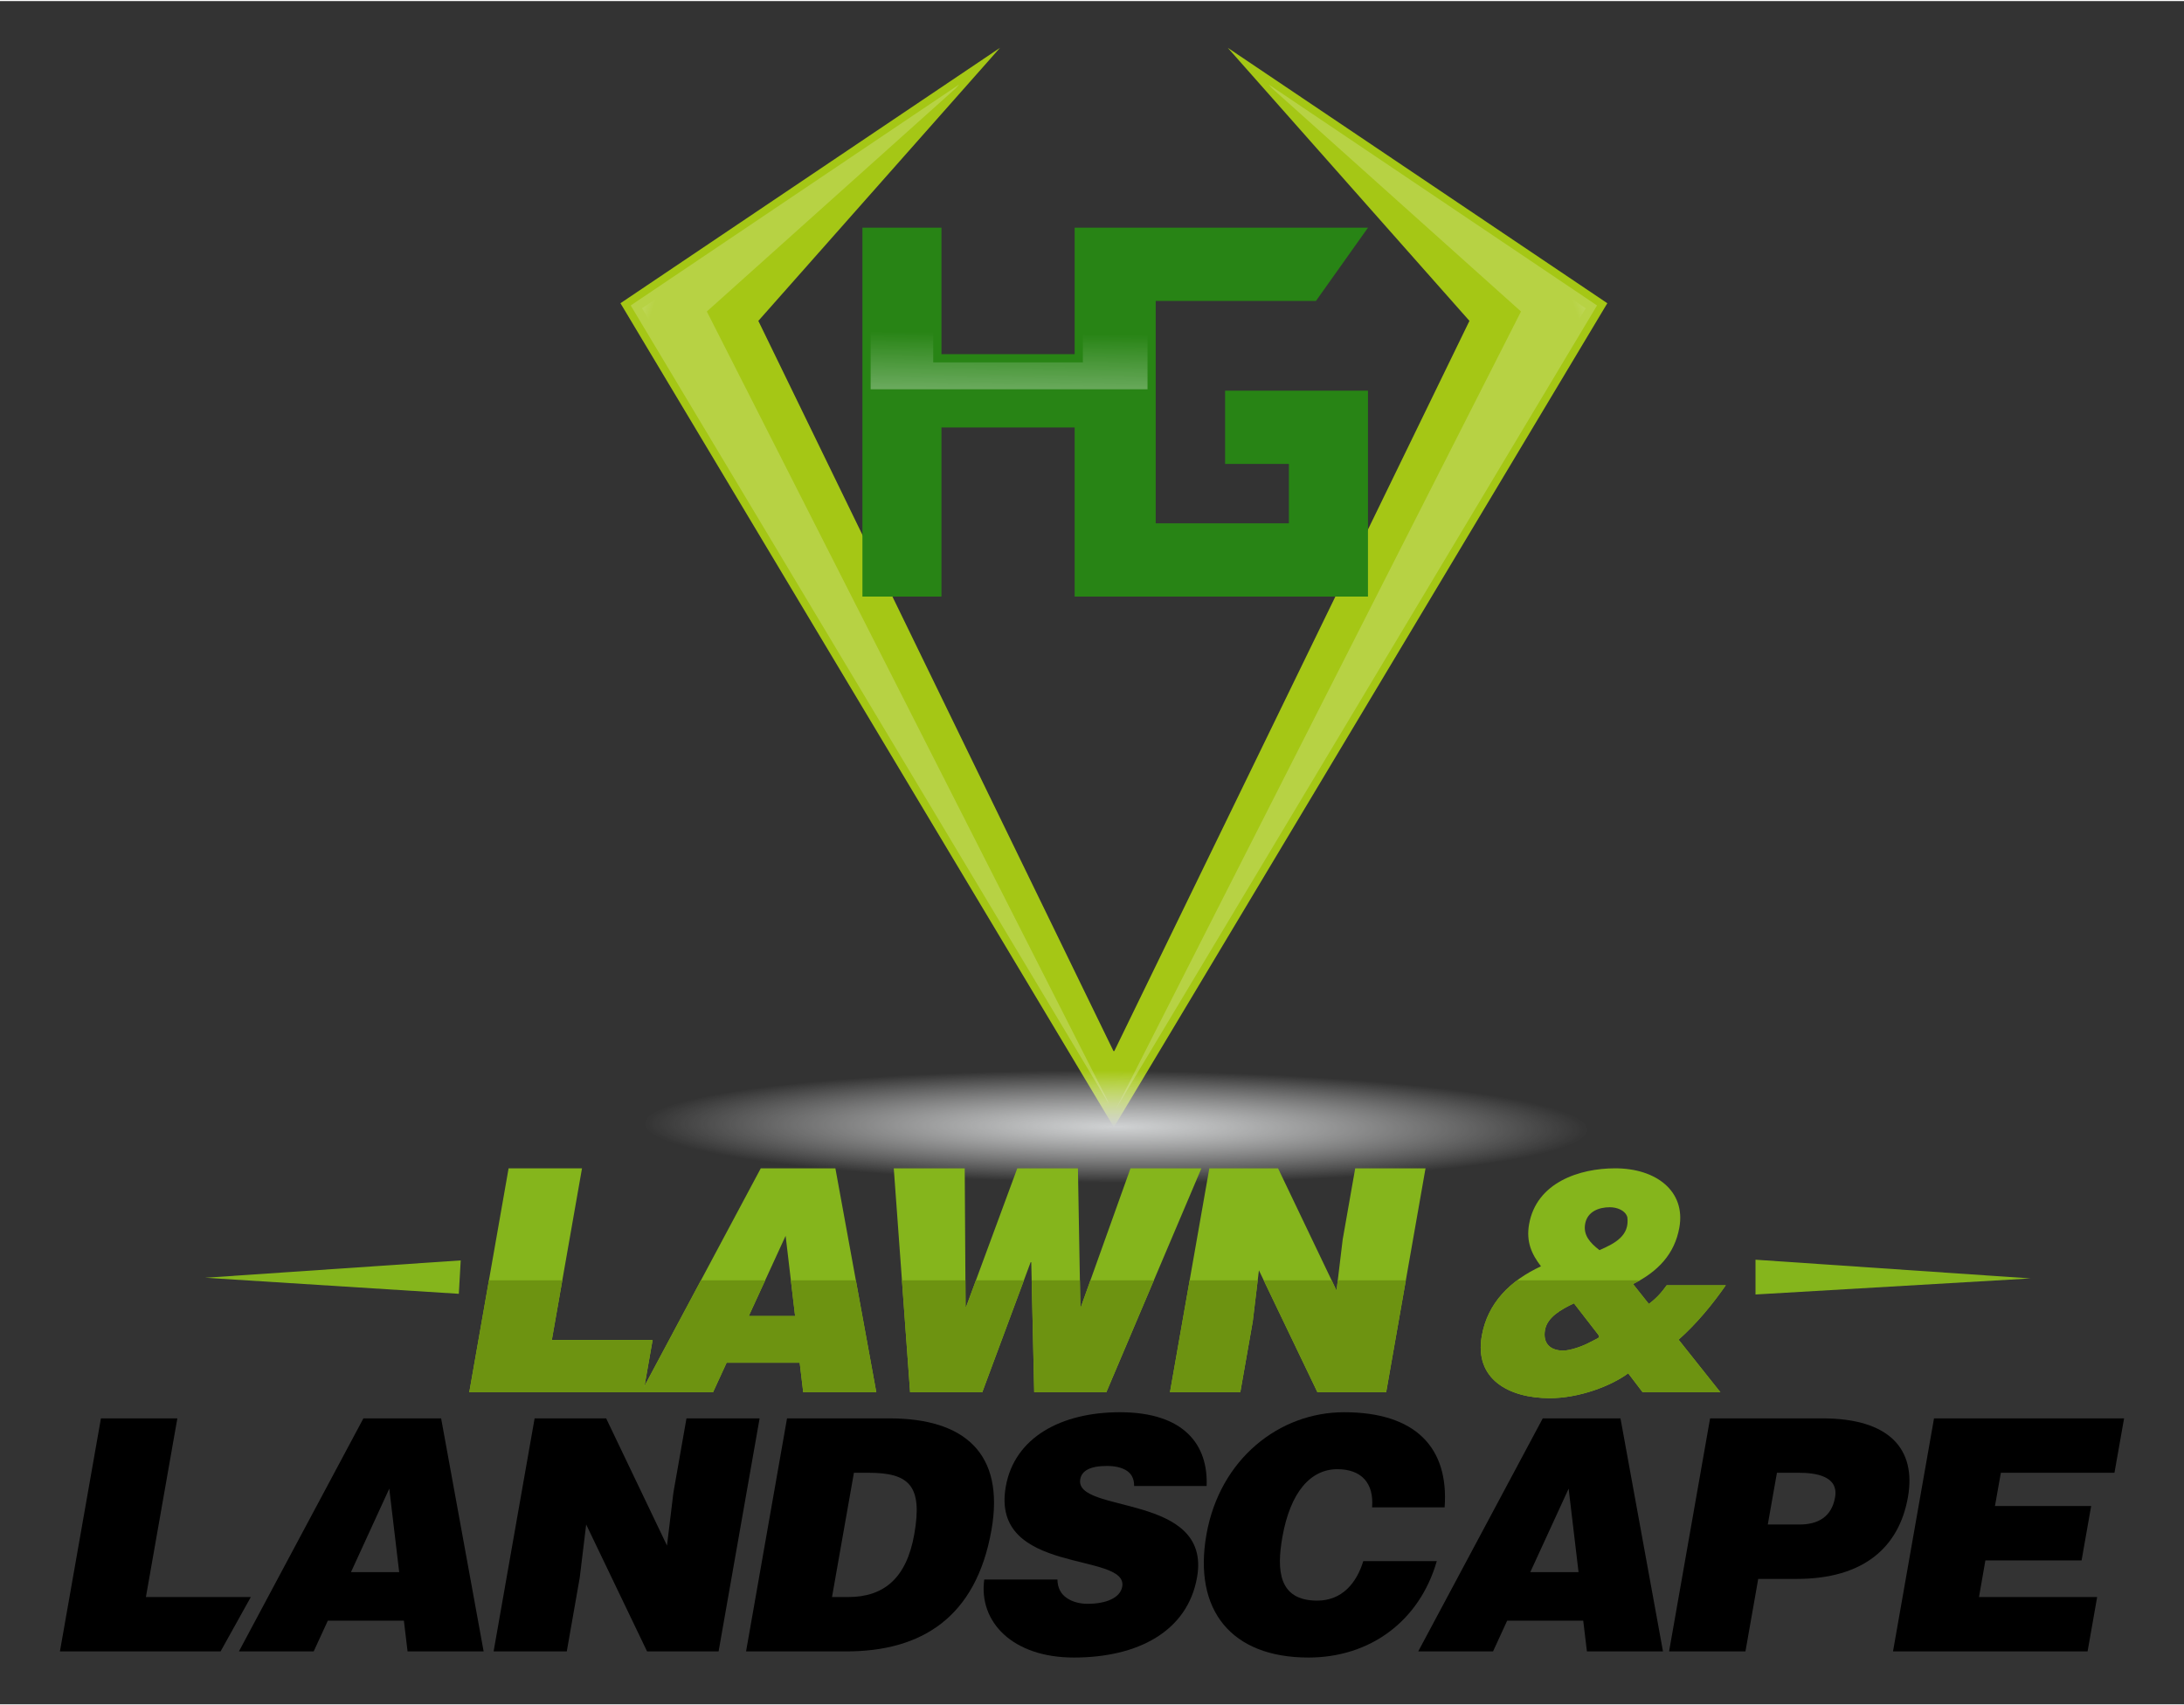 <svg xmlns="http://www.w3.org/2000/svg" viewBox="0 -0.224 451.577 352.224" width="452" height="353"><rect x="0" y="-0.224" width="451.577" height="352.224" fill="#333333" stroke="none"/><defs><linearGradient id="g1" x2="1" gradientUnits="userSpaceOnUse" gradientTransform="matrix(20.357,6.984,-14.872,43.349,156.639,-65.651)"><stop offset="0" stop-color="#ffffff"></stop><stop offset="1" stop-color="#ffffff" stop-opacity="0"></stop></linearGradient><linearGradient id="g2" x2="1" gradientUnits="userSpaceOnUse" gradientTransform="matrix(-20.357,6.984,14.872,43.349,303.991,-65.651)"><stop offset="0" stop-color="#ffffff"></stop><stop offset="1" stop-color="#ffffff" stop-opacity="0"></stop></linearGradient><linearGradient id="g3" x2="1" gradientUnits="userSpaceOnUse" gradientTransform="matrix(.451,-38.14,11.956,.141,224.922,106.758)"><stop offset="0" stop-color="#ffffff"></stop><stop offset="1" stop-color="#ffffff" stop-opacity="0"></stop></linearGradient><radialGradient id="g4" cx="0" cy="0" r="1" gradientUnits="userSpaceOnUse" gradientTransform="matrix(97.44,.624,-0.068,11.577,230.748,232.554)"><stop offset="0" stop-color="#d0d2d3"></stop><stop offset="1" stop-color="#ffffff" stop-opacity="0"></stop></radialGradient><clipPath clipPathUnits="userSpaceOnUse" id="cp1"><path d="m362.98 310.62h-270.97v-46.3h270.97z"></path></clipPath></defs><style>		.s0 { fill: #a5c715 } 		.s1 { fill: #ffffff } 		.s2 { fill: url(#g1) } 		.s3 { fill: url(#g2) } 		.s4 { fill: #288415 } 		.s5 { fill: url(#g3) } 		.s6 { mix-blend-mode: multiply;fill: url(#g4) } 		.s7 { fill: #000000 } 		.s8 { fill: #85b51c } 		.s9 { fill: #6d9311 } 	</style><g id="Layer 1"><g id="&lt;Group&gt;"><g id="&lt;Group&gt;"><g id="&lt;Group&gt;"><g id="&lt;Group&gt;"><g id="&lt;Group&gt;"><path id="&lt;Path&gt;" class="s0" d="m230.25 216.96l-73.45-151.05 49.97-56.47-78.48 52.82 101.96 170.29 3.73-15.48z"></path><g id="&lt;Group&gt;" style="opacity: .2"><path id="&lt;Path&gt;" class="s1" d="m197.6 17.83l0.72-0.81-67.91 45.7 99.47 166.12-83.73-164.87z"></path></g><g id="&lt;Group&gt;"><path id="&lt;Path&gt;" class="s2" d="m198.51 19.37l0.7-0.79-66.46 44.72 97.35 162.58-81.95-161.35z"></path></g></g><g id="&lt;Group&gt;"><path id="&lt;Path&gt;" class="s0" d="m230.38 216.96l73.45-151.05-49.97-56.47 78.48 52.82-101.96 170.29-3.73-15.48z"></path><g id="&lt;Group&gt;" style="opacity: .2"><path id="&lt;Path&gt;" class="s1" d="m263.03 17.83l-0.72-0.81 67.9 45.7-99.46 166.12 83.74-164.87z"></path></g><g id="&lt;Group&gt;"><path id="&lt;Path&gt;" class="s3" d="m262.12 19.37l-0.7-0.79 66.46 44.72-97.35 162.58 81.95-161.35z"></path></g></g></g><g id="&lt;Group&gt;"><path id="&lt;Path&gt;" class="s4" d="m272.09 61.79l10.76-15.15h-44.3-5.03-11.32v26.15h-27.54v-26.15h-16.34v76.29h16.34v-34.98h27.54v34.98h11.32 5.03 44.3v-42.59h-29.54v15.15h13.19v12.29h-27.54v-45.99z"></path><path id="&lt;Path&gt;" class="s5" d="m237.27 80.05v-19.97l34.82 1.71 9.06-13.45h-57.25v26.15h-30.94v-26.15h-12.94v31.71z"></path></g><path id="&lt;Path&gt;" class="s6" d="m328.2 233.18c0.04-6.39-43.55-11.86-97.38-12.2-53.81-0.35-97.48 4.56-97.52 10.96-0.04 6.39 43.55 11.85 97.37 12.19 53.83 0.34 97.49-4.56 97.53-10.95z"></path></g></g><g id="&lt;Group&gt;"><g id="&lt;Group&gt;"><path id="&lt;Compound Path&gt;" class="s7" d="m12.39 341.06l8.48-48.19h15.8l-6.5 36.95h21.69l-6.25 11.24z"></path><path id="&lt;Compound Path&gt;" class="s7" d="m49.4 341.06l25.74-48.19h16.07l8.79 48.19h-15.73l-0.76-6.35h-15.73l-2.92 6.35zm31.09-33.66l-7.92 17.27h9.97z"></path><path id="&lt;Compound Path&gt;" class="s7" d="m137.91 319.17l1.33-10.97 2.7-15.33h15.12l-8.48 48.19h-14.79l-12.59-26.24-1.33 10.98-2.68 15.26h-15.13l8.48-48.19h14.79z"></path><path id="&lt;Compound Path&gt;" class="s7" d="m154.26 341.06l8.47-48.19h21.16c15.53 0 23.9 7.23 21.11 23.09-3.19 18.14-14.53 25.1-29.99 25.1zm17.77-11.24h3.35c7.36 0 12.06-3.88 13.66-12.99 1.77-10.04-1.04-12.71-9.47-12.71h-3.01z"></path><path id="&lt;Compound Path&gt;" class="s7" d="m234.5 306.86c0.02-1.67-0.68-2.68-1.7-3.28-1.03-0.6-2.4-0.87-3.93-0.87-3.49 0-5.2 1-5.51 2.74-1.27 7.23 27.24 2.75 24.15 20.29-1.97 11.18-12.23 16.59-25.48 16.59-12.72 0-19.71-7.42-18.52-16.13h15.13c0.03 1.75 0.74 3.02 1.94 3.82 1.13 0.8 2.73 1.2 4.27 1.2 3.95 0 6.78-1.27 7.19-3.54 1.28-7.3-27.32-2.28-24.08-20.69 1.8-10.24 11.55-15.39 23.6-15.39 13.38 0 18.27 6.83 17.93 15.26z"></path><path id="&lt;Compound Path&gt;" class="s7" d="m283.7 311.27c0.42-5.01-2.22-7.89-7.17-7.89-5.56 0-9.74 4.75-11.38 14.05-1.19 6.77-0.84 13.13 7.2 13.13 5.08 0 8.12-3.55 9.53-8.17h15.2c-3.59 12.45-13.82 19.94-26.54 19.94-15.93 0-23.85-9.77-21.09-25.43 2.74-15.59 15.03-25.3 28.47-25.3 14.74 0 21.69 7.3 20.78 19.67z"></path><path id="&lt;Compound Path&gt;" class="s7" d="m293.24 341.06l25.75-48.19h16.07l8.79 48.19h-15.73l-0.76-6.35h-15.73l-2.92 6.35zm31.1-33.66l-7.93 17.27h9.98z"></path><path id="&lt;Compound Path&gt;" class="s7" d="m345.11 341.06l8.48-48.19h23.22c13.86 0 19.43 6.35 17.69 16.27-1.82 10.37-9.14 16.93-23 16.93h-7.96l-2.64 14.99zm26.97-26.24c3.69 0 6.62-1.47 7.35-5.62 0.79-4.49-4.19-5.08-7.54-5.08h-4.48l-1.89 10.7z"></path><path id="&lt;Compound Path&gt;" class="s7" d="m391.41 341.06l8.48-48.19h39.3l-1.99 11.25h-23.49l-1.22 6.88h19.89l-1.98 11.25h-19.89l-1.32 7.57h24.43l-1.98 11.24z"></path></g><g id="&lt;Group&gt;"><path id="&lt;Compound Path&gt;" class="s8" d="m97.03 287.47l8.13-46.31h15.18l-6.24 35.5h20.84l-1.9 10.81z"></path><path id="&lt;Compound Path&gt;" class="s8" d="m132.57 287.47l24.73-46.31h15.43l8.46 46.31h-15.11l-0.73-6.11h-15.11l-2.81 6.11zm29.87-32.35l-7.62 16.59h9.58z"></path><path id="&lt;Compound Path&gt;" class="s8" d="m223.38 269.78h0.13l10.24-28.62h14.66l-19.66 46.31h-14.91l-0.61-26.89h-0.13l-10 26.89h-14.92l-3.38-46.31h14.67l0.18 28.62h0.12l10.57-28.62h12.54z"></path><path id="&lt;Compound Path&gt;" class="s8" d="m276.35 266.44l1.27-10.55 2.59-14.73h14.54l-8.14 46.31h-14.21l-12.1-25.22-1.27 10.55-2.58 14.67h-14.54l8.14-46.31h14.21z"></path><path id="&lt;Compound Path&gt;" class="s8" d="m336.66 283.55c-3.54 2.63-10.16 5.14-16.21 5.14-8.49 0-15.64-3.93-14.07-12.86 1.19-6.82 5.87-11.45 12.24-14.41-1.94-2.51-3.09-5.09-2.46-8.68 1.52-8.68 10.46-11.58 17.79-11.58 8.55 0 14.6 4.76 13.29 12.22-0.98 5.53-4.44 9.13-9.58 11.71l3.26 4.11c1.48-1.09 2.67-2.38 3.7-3.86h12.22c-2.83 4.06-6.02 7.92-9.76 11.26l8.64 10.87h-16.08zm-11.22-14.47c-2.73 1.29-5.52 2.89-5.99 5.52-0.48 2.78 1.12 4.25 3.76 4.25 1.48 0 4.02-0.9 5.44-1.67 2.05-1.1 2.34-0.9 1.67-1.8zm2.31-16.4c-0.41 2.31 1.04 3.92 2.97 5.4 3.27-1.42 6.25-3.02 5.76-6.81-0.4-1.42-2.14-2.06-3.63-2.06-2.25 0-4.66 0.89-5.1 3.47z"></path></g><g id="&lt;Clip Group&gt;" clip-path="url(#cp1)"><g id="&lt;Group&gt;"><path id="&lt;Compound Path&gt;" class="s9" d="m97.03 287.47l8.13-46.31h15.18l-6.24 35.5h20.84l-1.9 10.81z"></path><path id="&lt;Compound Path&gt;" class="s9" d="m132.57 287.47l24.73-46.31h15.43l8.46 46.31h-15.11l-0.73-6.11h-15.11l-2.81 6.11zm29.87-32.35l-7.62 16.59h9.58z"></path><path id="&lt;Compound Path&gt;" class="s9" d="m223.38 269.78h0.13l10.24-28.62h14.66l-19.66 46.31h-14.91l-0.61-26.89h-0.13l-10 26.89h-14.92l-3.38-46.31h14.67l0.18 28.62h0.12l10.57-28.62h12.54z"></path><path id="&lt;Compound Path&gt;" class="s9" d="m276.35 266.44l1.27-10.55 2.59-14.73h14.54l-8.14 46.31h-14.21l-12.1-25.22-1.27 10.55-2.58 14.67h-14.54l8.14-46.31h14.21z"></path><path id="&lt;Compound Path&gt;" class="s9" d="m336.66 283.55c-3.54 2.63-10.16 5.14-16.21 5.14-8.49 0-15.64-3.93-14.07-12.86 1.19-6.82 5.87-11.45 12.24-14.41-1.94-2.51-3.09-5.09-2.46-8.68 1.52-8.68 10.46-11.58 17.79-11.58 8.55 0 14.6 4.76 13.29 12.22-0.98 5.53-4.44 9.13-9.58 11.71l3.26 4.11c1.48-1.09 2.67-2.38 3.7-3.86h12.22c-2.83 4.06-6.02 7.92-9.76 11.26l8.64 10.87h-16.08zm-11.22-14.47c-2.73 1.29-5.52 2.89-5.99 5.52-0.48 2.78 1.12 4.25 3.76 4.25 1.48 0 4.02-0.9 5.44-1.67 2.05-1.1 2.34-0.9 1.67-1.8zm2.31-16.4c-0.41 2.31 1.04 3.92 2.97 5.4 3.27-1.42 6.25-3.02 5.76-6.81-0.4-1.42-2.14-2.06-3.63-2.06-2.25 0-4.66 0.89-5.1 3.47z"></path></g></g><path id="&lt;Path&gt;" class="s8" d="m95.26 260.2l-0.39 6.91-52.46-3.32z"></path><path id="&lt;Path&gt;" class="s8" d="m362.98 260.06v7.19l56.87-3.32z"></path></g></g></g></svg>